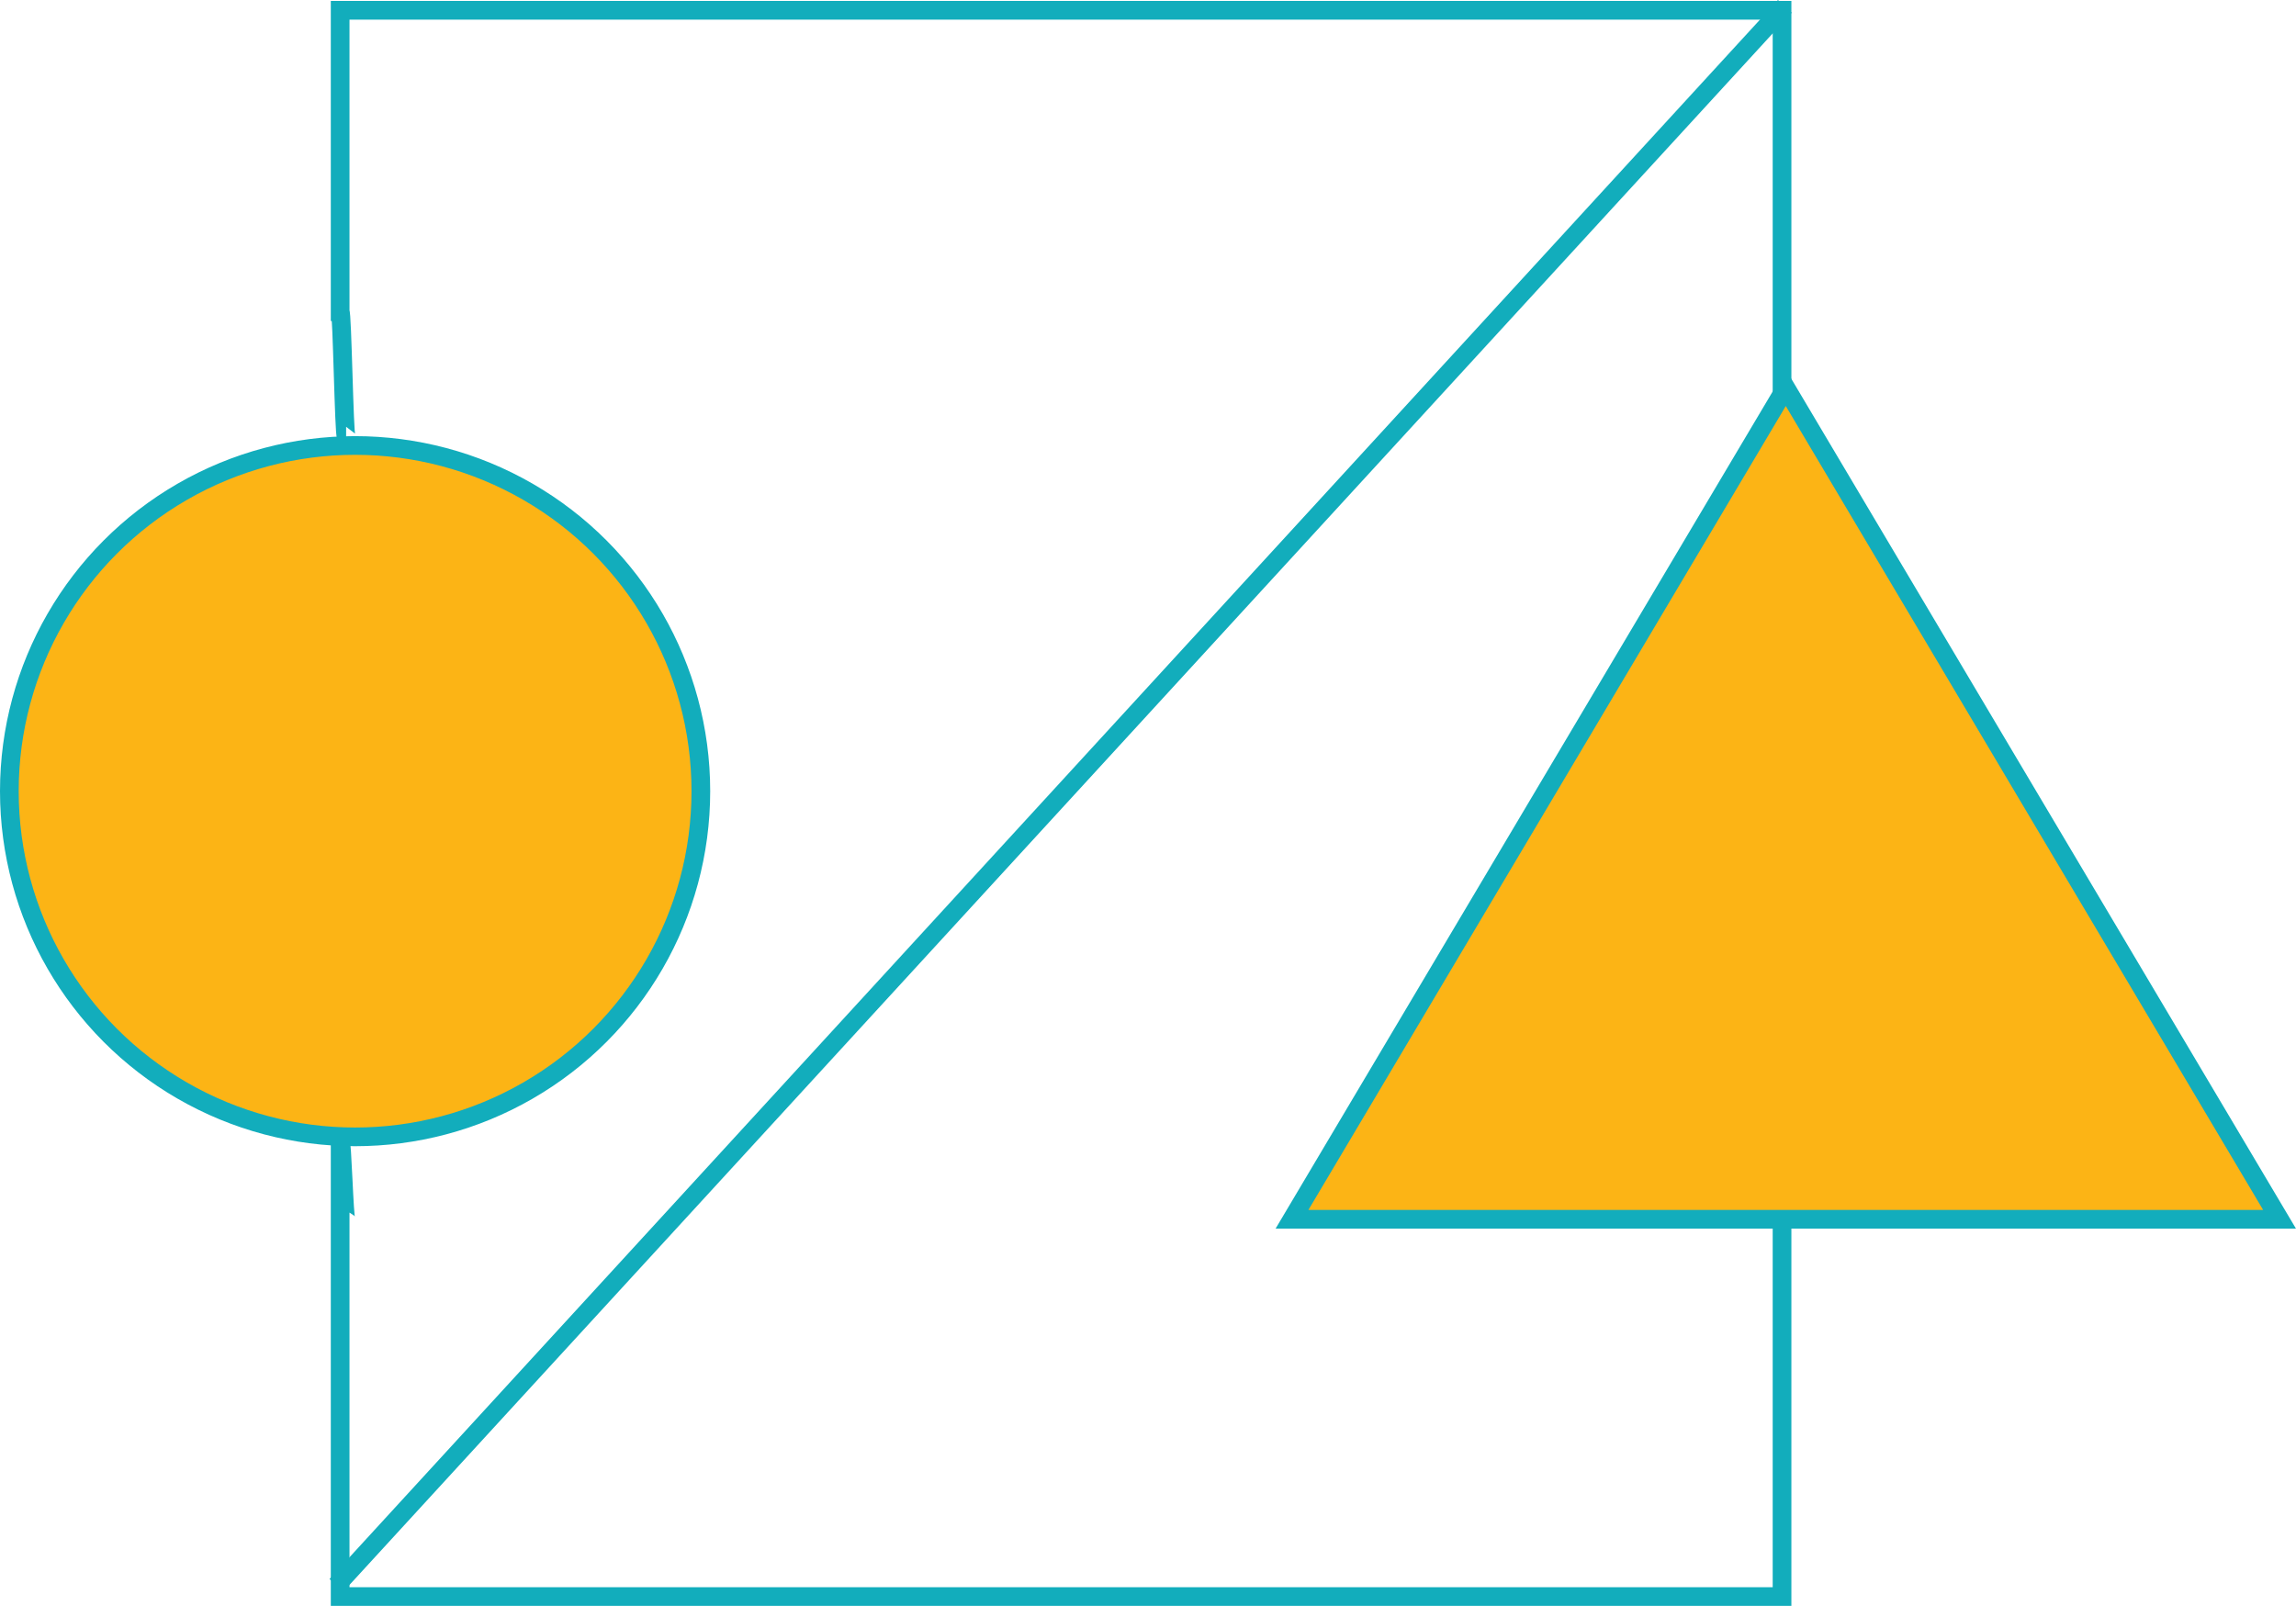 <svg id="Layer_2" data-name="Layer 2" xmlns="http://www.w3.org/2000/svg" viewBox="0 0 122.85 85.94"><defs><style>.cls-1{fill:none;}.cls-1,.cls-2{stroke:#12adbc;stroke-miterlimit:10;}.cls-2{fill:#fcb415;}</style></defs><title>Agility</title><path class="cls-1" d="M18.52,65.28c-.11,0-.21-4.28-.32-4.28V85.44H95.35V.55H18.2V16.68c.11,0,.21,6.66.32,6.66"/><polygon class="cls-2" points="69.13 65.25 95.55 20.75 121.97 65.25 69.13 65.25"/><circle class="cls-2" cx="19" cy="42.34" r="18.5"/><line class="cls-1" x1="18" y1="84.84" x2="95.5" y2="0.34"/></svg>